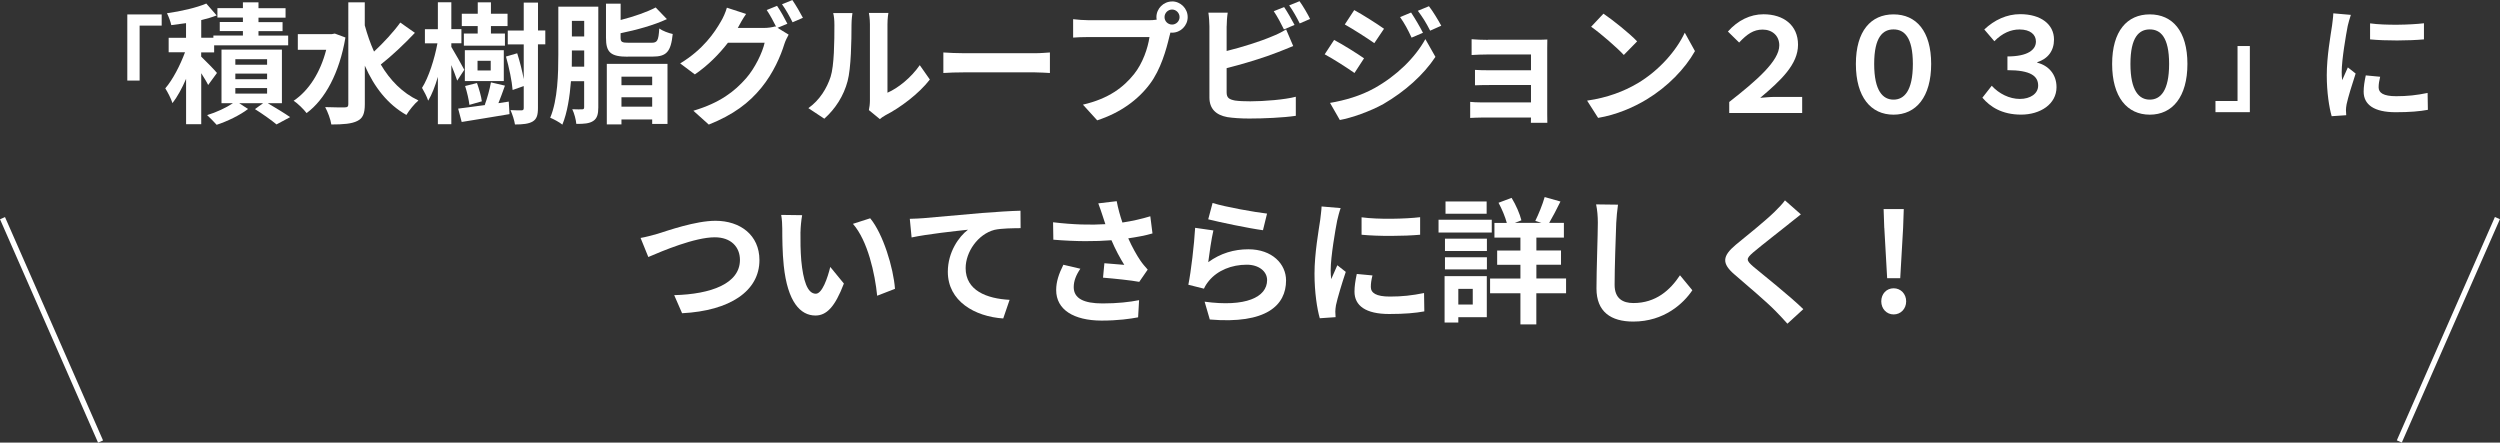 <?xml version="1.0" encoding="UTF-8"?><svg id="b" xmlns="http://www.w3.org/2000/svg" viewBox="0 0 458.92 81.25"><rect x="0" y="0" width="458.92" height="81.25" fill="#333333" stroke="none"/><g id="c"><g><g><path d="m29.68,2.65v2.05h-4.05v10.09h-2.26V2.65h6.31Z" style="fill:#fff;"/><path d="m38.21,15.6c-.26-.55-.77-1.37-1.27-2.16v9.36h-2.78v-8.33c-.74,1.73-1.61,3.31-2.5,4.46-.26-.82-.86-1.99-1.32-2.71,1.37-1.58,2.74-4.25,3.62-6.62h-3v-2.66h3.19v-2.69c-.94.14-1.85.26-2.71.36-.12-.6-.48-1.58-.79-2.18,2.59-.36,5.42-1.01,7.22-1.78l1.9,2.18c-.86.34-1.82.62-2.83.86v3.24h2.23v-.41h5.42v-.82h-4.25v-1.66h4.25v-.82h-4.68v-1.73h4.68V.43h2.86v1.08h4.97v1.73h-4.97v.82h4.42v1.66h-4.42v.82h5.45v1.78h-13.59v1.3h-2.38v.77c.77.72,2.5,2.5,2.9,3l-1.63,2.23Zm10.97,3.36c1.46.86,3.12,1.87,4.08,2.54l-2.5,1.34c-.89-.74-2.54-1.92-3.96-2.81l1.49-1.08h-4.37l1.61,1.06c-1.46,1.13-3.84,2.28-5.76,2.9-.43-.5-1.22-1.27-1.75-1.78,1.63-.48,3.53-1.37,4.73-2.18h-2.09v-9.84h11.09v9.84h-2.57Zm-5.98-7.08h5.83v-1.01h-5.83v1.01Zm0,2.66h5.83v-1.03h-5.83v1.03Zm0,2.64h5.83v-1.01h-5.83v1.01Z" style="fill:#fff;"/><path d="m63.41,6.89c-1.1,6.5-3.74,11.38-7.13,13.87-.5-.67-1.66-1.82-2.38-2.26,2.78-1.87,4.9-5.16,5.98-9.36h-5.21v-2.88h6.26l.53-.1,1.94.72Zm12.75-.86c-1.92,2.04-4.32,4.3-6.26,5.81,1.7,2.88,3.96,5.21,6.91,6.6-.72.6-1.7,1.8-2.21,2.66-3.48-1.97-5.91-5.14-7.63-9.05v7.08c0,1.73-.38,2.59-1.37,3.07-1.03.53-2.59.65-4.78.65-.12-.91-.67-2.35-1.13-3.19,1.58.07,3.1.05,3.6.05s.65-.17.65-.58V.43h3.02v4.22c.46,1.68,1.01,3.29,1.7,4.82,1.7-1.58,3.6-3.62,4.82-5.33l2.66,1.87Z" style="fill:#fff;"/><path d="m83.93,14.81c-.22-.7-.65-1.8-1.08-2.86v10.85h-2.47v-8.69c-.5,1.7-1.1,3.26-1.78,4.37-.22-.72-.77-1.73-1.13-2.35,1.2-1.87,2.3-5.3,2.83-8.18h-2.3v-2.59h2.38V.41h2.47v4.94h1.85v2.59h-1.85v.67c.58.94,2.06,3.58,2.38,4.2l-1.3,1.99Zm9.46,3.84l.14,2.3c-3.07.53-6.34,1.03-8.78,1.44l-.65-2.45c1.34-.17,3.1-.41,4.99-.67l-.1-.02c.43-1.15.91-2.88,1.13-4.13l2.57.6c-.38,1.1-.82,2.26-1.2,3.22l1.9-.29Zm-5.69-13.87h-2.93v-2.26h2.93V.43h2.42v2.09h3.05v2.26h-3.05v1.37h2.57v2.23h-7.54v-2.23h2.54v-1.37Zm4.78,10.1h-7.15v-5.66h7.15v5.66Zm-6.31,4.37c-.1-.89-.43-2.35-.79-3.46l2.18-.55c.38,1.08.79,2.47.89,3.36l-2.28.65Zm3.91-8.09h-2.42v1.78h2.42v-1.78Zm10.01-3.02h-1.34v11.69c0,1.3-.22,2.02-.96,2.47-.72.43-1.78.55-3.26.55-.1-.72-.48-1.9-.82-2.64.89.05,1.73.05,2.02.05.31-.02.41-.12.41-.43v-4.03l-2.04.72c-.12-1.58-.65-4.15-1.22-6.14l2.06-.6c.48,1.49.94,3.31,1.2,4.75v-6.38h-2.93v-2.54h2.93V.48h2.62v5.11h1.34v2.54Z" style="fill:#fff;"/><path d="m109.83,19.71c0,1.25-.22,2.04-.94,2.5-.7.46-1.66.55-3.1.53-.05-.72-.38-1.97-.74-2.69.79.05,1.56.02,1.82.02s.36-.1.36-.38v-4.78h-2.42c-.22,2.81-.67,5.78-1.58,7.97-.5-.43-1.63-1.03-2.23-1.27,1.39-3.29,1.49-8.11,1.49-11.64V1.22h7.34v18.48Zm-2.59-7.46v-2.98h-2.26v.67c0,.72,0,1.49-.02,2.3h2.28Zm-2.26-8.42v2.86h2.26v-2.86h-2.26Zm10.27,6.58c-3.19,0-4.01-.82-4.01-3.48V.67h2.69v3c2.42-.62,4.85-1.46,6.43-2.3l2.06,2.14c-2.42,1.13-5.59,1.99-8.5,2.59v.79c0,.84.24.96,1.58.96h4.06c1.1,0,1.32-.34,1.46-2.62.58.43,1.73.86,2.47,1.01-.34,3.29-1.15,4.15-3.7,4.15h-4.56Zm-3.86,1.32h11.14v11.02h-2.81v-.82h-5.64v.91h-2.69v-11.11Zm2.69,2.35v1.56h5.64v-1.56h-5.64Zm5.64,5.5v-1.73h-5.64v1.73h5.64Z" style="fill:#fff;"/><path d="m144.51,4.37l-1.78.74,2.04,1.25c-.26.46-.6,1.13-.79,1.73-.65,2.14-2.02,5.33-4.2,7.99-2.28,2.81-5.16,4.99-9.67,6.79l-2.83-2.54c4.9-1.46,7.56-3.55,9.67-5.95,1.63-1.85,3.02-4.75,3.41-6.53h-6.74c-1.61,2.09-3.7,4.2-6.07,5.81l-2.69-2.02c4.2-2.54,6.31-5.66,7.49-7.73.36-.58.86-1.68,1.08-2.5l3.53,1.15c-.58.84-1.2,1.92-1.46,2.45-.02.05-.05.07-.07.12h4.8c.74,0,1.56-.12,2.09-.29l.17.1c-.48-.96-1.15-2.23-1.75-3.1l1.9-.77c.6.86,1.46,2.4,1.9,3.29Zm2.88-1.1l-1.9.82c-.5-1.01-1.27-2.4-1.94-3.31l1.9-.77c.62.89,1.51,2.42,1.94,3.26Z" style="fill:#fff;"/><path d="m152.47,14.11c.67-2.06.7-6.6.7-9.5,0-.96-.07-1.61-.22-2.21h3.53c-.02.12-.17,1.18-.17,2.18,0,2.83-.07,7.9-.72,10.32-.72,2.71-2.23,5.06-4.27,6.89l-2.93-1.94c2.11-1.49,3.41-3.7,4.08-5.74Zm7.22,4.32V4.44c0-1.08-.17-1.99-.19-2.06h3.58c-.02.07-.17,1.01-.17,2.09v12.55c1.94-.84,4.32-2.74,5.93-5.06l1.85,2.64c-1.99,2.59-5.45,5.18-8.14,6.55-.53.29-.82.53-1.03.72l-2.02-1.66c.1-.46.19-1.13.19-1.78Z" style="fill:#fff;"/><path d="m177.03,9.77h12.89c1.13,0,2.18-.1,2.81-.14v3.77c-.58-.02-1.8-.12-2.81-.12h-12.89c-1.37,0-2.98.05-3.86.12v-3.77c.86.07,2.62.14,3.86.14Z" style="fill:#fff;"/><path d="m215.16.26c1.56,0,2.86,1.3,2.86,2.88s-1.3,2.86-2.86,2.86c-.1,0-.22,0-.31-.02-.07.26-.12.5-.19.72-.55,2.35-1.58,6.07-3.6,8.74-2.16,2.88-5.38,5.26-9.65,6.65l-2.62-2.88c4.75-1.1,7.46-3.19,9.41-5.64,1.58-1.99,2.5-4.7,2.81-6.77h-11.16c-1.1,0-2.26.05-2.86.1v-3.38c.7.1,2.06.19,2.86.19h11.11c.34,0,.86-.02,1.37-.1-.02-.14-.05-.29-.05-.46,0-1.58,1.3-2.88,2.88-2.88Zm0,4.25c.74,0,1.37-.62,1.37-1.37s-.62-1.39-1.37-1.39-1.39.62-1.39,1.39.62,1.37,1.39,1.37Z" style="fill:#fff;"/><path d="m225.17,4.82v4.54c2.83-.7,6.17-1.75,8.3-2.66.86-.34,1.68-.72,2.62-1.3l1.3,3.05c-.94.38-2.02.84-2.81,1.13-2.42.96-6.29,2.16-9.41,2.93v4.44c0,1.03.48,1.3,1.56,1.51.72.1,1.7.14,2.79.14,2.5,0,6.38-.31,8.35-.84v3.5c-2.26.34-5.91.5-8.54.5-1.56,0-3-.1-4.03-.26-2.09-.38-3.29-1.54-3.29-3.6V4.82c0-.53-.07-1.78-.19-2.5h3.55c-.12.72-.19,1.82-.19,2.5Zm12.46-.24l-1.94.82c-.48-.98-1.22-2.4-1.87-3.34l1.9-.77c.6.89,1.46,2.4,1.92,3.29Zm2.86-1.1l-1.9.82c-.5-1.01-1.27-2.4-1.94-3.31l1.9-.77c.65.89,1.54,2.42,1.94,3.26Z" style="fill:#fff;"/><path d="m250.39,10.71l-1.75,2.69c-1.37-.96-3.86-2.57-5.47-3.43l1.73-2.64c1.63.86,4.27,2.52,5.5,3.38Zm1.92,5.47c4.08-2.28,7.44-5.57,9.34-9l1.85,3.26c-2.21,3.34-5.62,6.36-9.53,8.64-2.45,1.37-5.9,2.57-8.02,2.95l-1.8-3.14c2.69-.46,5.57-1.27,8.16-2.71Zm1.75-10.9l-1.78,2.64c-1.34-.94-3.84-2.54-5.42-3.43l1.73-2.64c1.58.86,4.22,2.54,5.47,3.43Zm7.15.74l-2.09.89c-.7-1.51-1.25-2.54-2.11-3.77l2.02-.84c.67,1.01,1.63,2.62,2.18,3.72Zm3.36-1.3l-2.04.91c-.77-1.51-1.37-2.45-2.26-3.65l2.04-.84c.74.96,1.68,2.52,2.26,3.58Z" style="fill:#fff;"/><path d="m273.12,7.3h9.07c.58,0,1.46-.02,1.85-.05-.02.31-.02,1.1-.02,1.61v12.05c0,.38.02,1.2.02,1.63h-3.02c.02-.22.02-.6.02-.96h-9.1c-.67,0-1.66.05-2.06.07v-2.95c.41.05,1.22.1,2.09.1h9.07v-3.19h-7.66c-.91,0-2.06.02-2.62.05v-2.83c.62.05,1.7.07,2.62.07h7.66v-2.9h-7.92c-.89,0-2.4.05-2.98.1v-2.9c.62.07,2.09.12,2.98.12Z" style="fill:#fff;"/><path d="m300.53,15.34c4.1-2.42,7.23-6.1,8.74-9.34l1.87,3.38c-1.82,3.24-5.02,6.55-8.88,8.88-2.42,1.46-5.52,2.81-8.9,3.38l-2.02-3.17c3.74-.53,6.86-1.75,9.19-3.14Zm0-7.75l-2.45,2.5c-1.25-1.34-4.25-3.96-6-5.18l2.26-2.4c1.68,1.13,4.8,3.62,6.19,5.09Z" style="fill:#fff;"/><path d="m317.43,18.72c5.09-3.98,9.19-7.56,9.19-10.39,0-1.78-1.3-2.9-3.07-2.9-1.66,0-2.86.84-4.3,2.38l-2.06-2.02c1.82-2.06,4.1-3.17,6.53-3.17,3.67,0,6.34,1.99,6.34,5.59s-3.12,6.53-6.94,9.75c.96-.07,1.78-.17,2.64-.17h5.06v2.95h-13.39v-2.02Z" style="fill:#fff;"/><path d="m340.68,11.74c0-6.05,2.76-9.1,6.91-9.1s6.91,3.05,6.91,9.1-2.76,9.31-6.91,9.31-6.91-3.22-6.91-9.31Zm10.46,0c0-4.97-1.61-6.34-3.55-6.34s-3.55,1.37-3.55,6.34,1.61,6.55,3.55,6.55,3.55-1.58,3.55-6.55Z" style="fill:#fff;"/><path d="m363.89,17.95l1.73-2.21c1.32,1.46,3.24,2.42,5.16,2.42s3.36-.96,3.36-2.45c0-1.73-1.34-2.83-5.64-2.83v-2.52c3.74,0,5.23-1.22,5.23-2.74,0-1.27-1.03-2.21-3.02-2.21-1.56,0-3.14.65-4.61,2.16l-1.85-2.16c1.85-1.75,4.13-2.81,6.58-2.81,3.82,0,6.22,1.87,6.22,4.66,0,2.04-1.1,3.53-3.07,4.15v.1c2.02.5,3.53,2.09,3.53,4.49,0,3.12-2.98,5.04-6.5,5.04s-5.69-1.44-7.1-3.1Z" style="fill:#fff;"/><path d="m387.72,11.74c0-6.05,2.76-9.1,6.91-9.1s6.91,3.05,6.91,9.1-2.76,9.31-6.91,9.31-6.91-3.22-6.91-9.31Zm10.46,0c0-4.97-1.61-6.34-3.55-6.34s-3.55,1.37-3.55,6.34,1.61,6.55,3.55,6.55,3.55-1.58,3.55-6.55Z" style="fill:#fff;"/><path d="m406.69,20.59v-2.05h4.05v-10.09h2.26v12.14h-6.31Z" style="fill:#fff;"/><path d="m430.96,4.79c-.3,1.54-1.1,6.14-1.1,8.44,0,.44.02,1.03.09,1.49.34-.78.71-1.59,1.04-2.35l1.43,1.13c-.64,1.91-1.4,4.42-1.66,5.63-.07.34-.12.85-.12,1.08,0,.25.02.62.05.94l-2.67.18c-.46-1.59-.9-4.39-.9-7.52,0-3.45.71-7.34.97-9.11.07-.64.21-1.52.23-2.25l3.22.28c-.18.48-.48,1.63-.58,2.05Zm5.68,11.24c0,1.01.87,1.63,3.22,1.63,2.05,0,3.75-.18,5.77-.6l.05,3.1c-1.49.28-3.33.44-5.93.44-3.96,0-5.86-1.4-5.86-3.77,0-.9.14-1.82.39-2.99l2.64.25c-.18.76-.28,1.31-.28,1.93Zm8.32-11.77v2.97c-2.83.25-6.99.28-9.89,0v-2.94c2.83.39,7.4.28,9.89-.02Z" style="fill:#fff;"/><path d="m120.67,42.93c1.92-.6,7.02-2.4,10.67-2.4,4.52,0,8.07,2.6,8.07,7.22,0,5.67-5.4,9.3-14.2,9.75l-1.45-3.32c6.77-.17,12.07-2.12,12.07-6.47,0-2.35-1.62-4.15-4.62-4.15-3.67,0-9.6,2.5-12.2,3.62l-1.42-3.5c.92-.15,2.17-.5,3.07-.75Z" style="fill:#fff;"/><path d="m146.94,42.55c-.02,1.62,0,3.5.15,5.3.35,3.6,1.1,6.07,2.67,6.07,1.17,0,2.17-2.92,2.65-4.92l2.5,3.05c-1.65,4.35-3.22,5.87-5.22,5.87-2.75,0-5.12-2.47-5.82-9.17-.25-2.3-.27-5.22-.27-6.75,0-.7-.05-1.77-.2-2.55l3.85.05c-.17.9-.3,2.35-.3,3.05Zm17.35,10.47l-3.27,1.27c-.4-4.02-1.72-10.1-4.45-13.2l3.17-1.02c2.38,2.87,4.27,9.12,4.55,12.95Z" style="fill:#fff;"/><path d="m169.49,40.05c2.07-.17,6.2-.55,10.77-.95,2.57-.2,5.32-.38,7.07-.42l.02,3.2c-1.35.02-3.5.02-4.82.32-3.02.8-5.27,4.05-5.27,7.02,0,4.1,3.85,5.6,8.07,5.82l-1.17,3.42c-5.22-.35-10.17-3.17-10.17-8.57,0-3.6,2.02-6.45,3.7-7.72-2.35.25-7.45.8-10.35,1.42l-.33-3.42c1-.02,1.97-.08,2.47-.12Z" style="fill:#fff;"/><path d="m201.62,37.33l3.37-.4c.25,1.32.62,2.67,1.05,3.92,1.8-.27,3.55-.67,5.12-1.15l.4,3.15c-1.27.38-2.87.67-4.45.9.72,1.62,1.6,3.17,2.22,4.07.42.62.9,1.17,1.35,1.67l-1.55,2.25c-1.4-.27-4.55-.6-6.65-.77l.25-2.65c1.22.1,2.87.25,3.65.3-.75-1.2-1.65-2.85-2.35-4.52-2.97.23-6.4.25-10.67-.1l-.05-3.2c3.75.45,6.95.52,9.6.35-.2-.57-.35-1.1-.5-1.52-.2-.57-.47-1.47-.8-2.3Zm-4.52,15.37c0,2.1,1.87,3,5.3,3,2.72,0,4.92-.25,6.7-.6l-.18,3.15c-1.42.27-3.67.6-6.72.6-5.1-.02-8.32-2-8.32-5.6,0-1.52.47-2.95,1.32-4.65l3.12.73c-.8,1.17-1.22,2.27-1.22,3.37Z" style="fill:#fff;"/><path d="m221.79,48.13c2.27-1.65,4.75-2.37,7.37-2.37,4.37,0,6.92,2.7,6.92,5.72,0,4.55-3.6,8.05-14,7.17l-.95-3.27c7.5,1.02,11.47-.8,11.47-3.97,0-1.62-1.55-2.82-3.72-2.82-2.82,0-5.37,1.05-6.95,2.95-.45.55-.7.95-.92,1.45l-2.87-.72c.5-2.45,1.07-7.35,1.25-10.45l3.35.48c-.33,1.37-.78,4.42-.95,5.85Zm10.8-8.92l-.75,3.05c-2.52-.33-8.1-1.5-10.05-2l.8-3c2.38.75,7.82,1.7,10,1.95Z" style="fill:#fff;"/><path d="m245.47,40.45c-.33,1.67-1.2,6.67-1.2,9.17,0,.47.03,1.12.1,1.62.37-.85.77-1.72,1.12-2.55l1.55,1.22c-.7,2.07-1.52,4.8-1.8,6.12-.07.38-.12.92-.12,1.17,0,.27.03.67.05,1.02l-2.9.2c-.5-1.72-.97-4.77-.97-8.17,0-3.75.77-7.97,1.05-9.9.07-.7.22-1.65.25-2.45l3.5.3c-.2.52-.53,1.77-.62,2.22Zm6.17,12.22c0,1.1.95,1.77,3.5,1.77,2.22,0,4.07-.2,6.27-.65l.05,3.37c-1.62.3-3.62.48-6.45.48-4.3,0-6.37-1.52-6.37-4.1,0-.97.15-1.97.42-3.25l2.88.27c-.2.82-.3,1.42-.3,2.1Zm9.05-12.8v3.22c-3.07.27-7.6.3-10.75,0v-3.2c3.07.42,8.05.3,10.75-.02Z" style="fill:#fff;"/><path d="m273.84,42.68h-9.77v-2.35h9.77v2.35Zm-.92,15.55h-5.22v.98h-2.52v-8.52h7.75v7.55Zm-7.67-14.42h7.7v2.27h-7.7v-2.27Zm0,3.42h7.7v2.22h-7.7v-2.22Zm7.65-8h-7.55v-2.25h7.55v2.25Zm-5.2,13.8v2.87h2.65v-2.87h-2.65Zm19.77.8h-5.45v5.72h-2.92v-5.72h-5.57v-2.7h5.57v-2.52h-4.27v-2.62h4.27v-2.37h-4.77v-2.7h2.27c-.3-1.12-.9-2.57-1.52-3.7l2.4-.9c.8,1.3,1.52,2.97,1.8,4.12l-1.2.47h4.87l-1.12-.37c.6-1.2,1.35-3.05,1.72-4.37l2.9.82c-.7,1.42-1.45,2.87-2.07,3.92h2.7v2.7h-5.05v2.37h4.52v2.62h-4.52v2.52h5.45v2.7Z" style="fill:#fff;"/><path d="m296.69,40.88c-.1,2.7-.3,8.3-.3,11.4,0,2.52,1.5,3.35,3.45,3.35,4.12,0,6.75-2.37,8.55-5.1l2.27,2.75c-1.6,2.4-5.15,5.75-10.85,5.75-4.1,0-6.75-1.8-6.75-6.07,0-3.35.25-9.92.25-12.07,0-1.17-.1-2.37-.32-3.37l4.02.05c-.15,1.05-.27,2.32-.32,3.32Z" style="fill:#fff;"/><path d="m328.41,41.08c-1.62,1.3-4.92,3.85-6.6,5.27-1.32,1.15-1.3,1.42.05,2.6,1.87,1.57,6.62,5.32,9.17,7.8l-2.92,2.67c-.7-.77-1.42-1.57-2.17-2.32-1.52-1.57-5.2-4.7-7.47-6.65-2.5-2.12-2.3-3.45.2-5.55,1.97-1.6,5.4-4.37,7.07-6,.72-.72,1.52-1.52,1.92-2.12l2.92,2.57c-.78.6-1.6,1.25-2.17,1.72Z" style="fill:#fff;"/><path d="m345.34,55.32c0-1.38.97-2.4,2.27-2.4s2.3,1.02,2.3,2.4-1,2.4-2.3,2.4-2.27-1.05-2.27-2.4Zm.55-13.47l-.12-3.47h3.7l-.12,3.47-.53,9.22h-2.4l-.52-9.22Z" style="fill:#fff;"/></g><rect x="8.96" y="38.16" width="1" height="44.78" transform="translate(-23.54 8.91) rotate(-23.7)" style="fill:#fff;"/><rect x="427.07" y="60.05" width="44.78" height="1" transform="translate(213.27 447.71) rotate(-66.29)" style="fill:#fff;"/></g></g></svg>